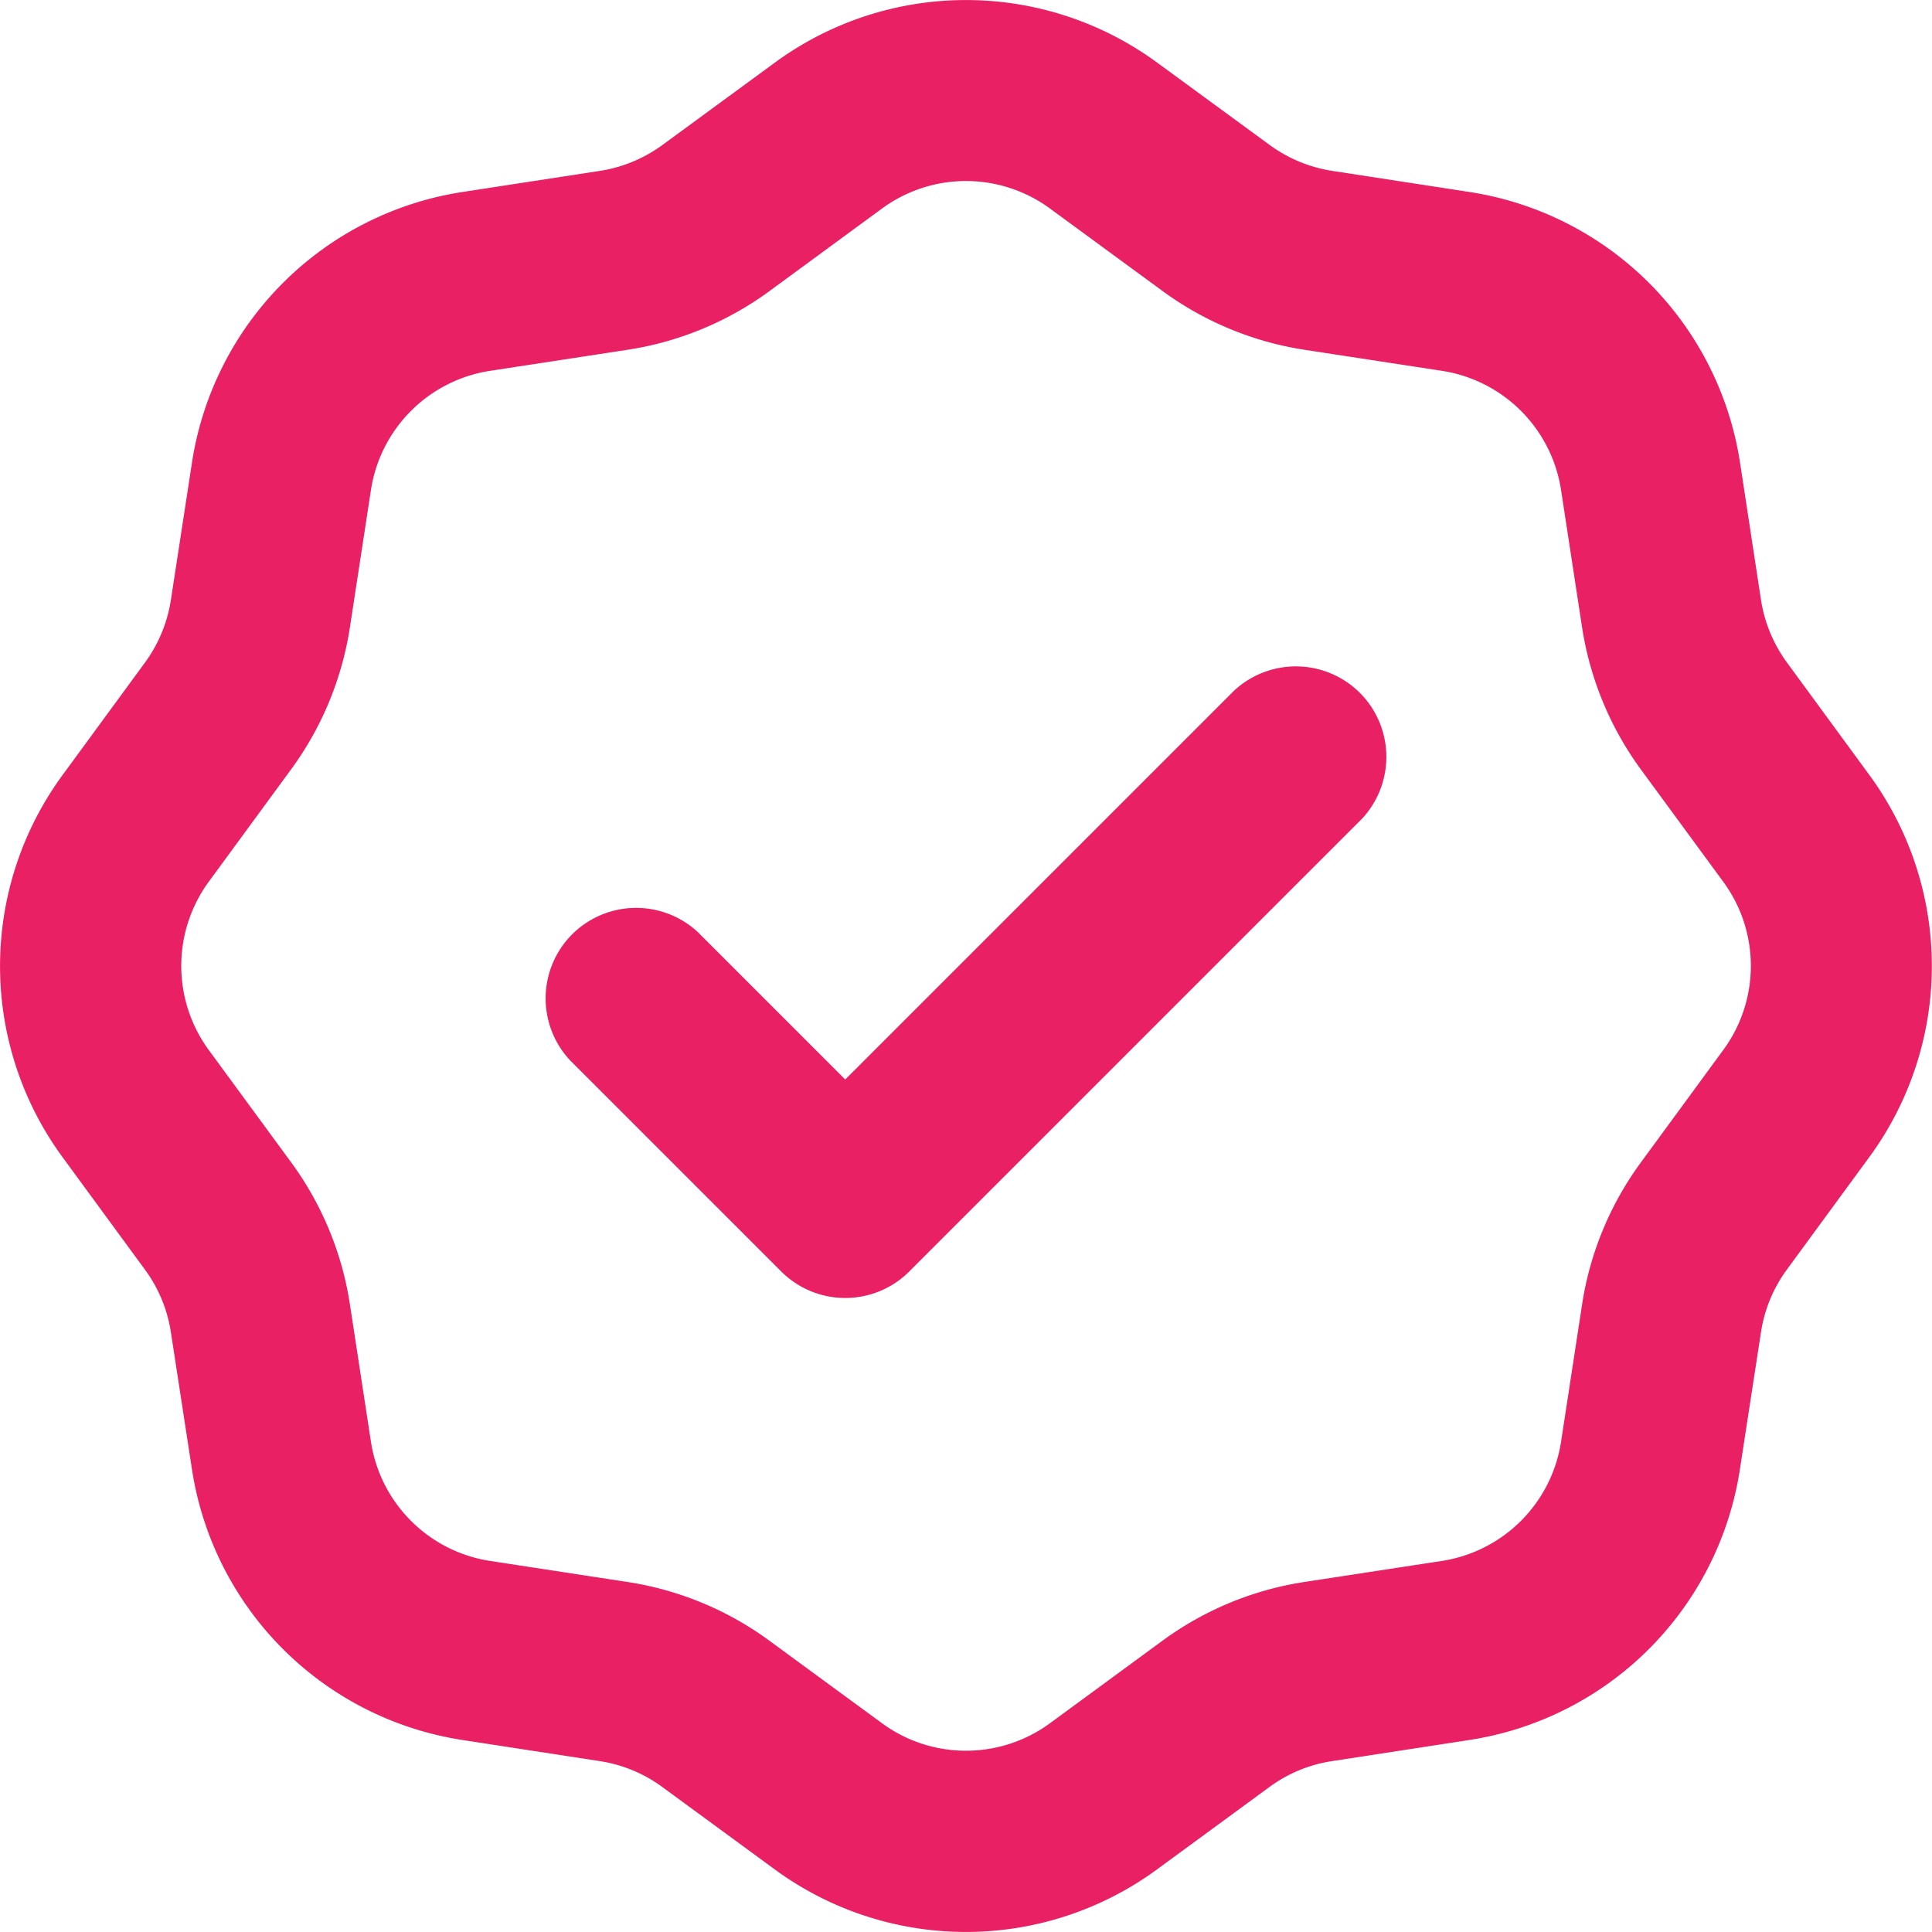 <svg xmlns="http://www.w3.org/2000/svg" width="512" height="512" viewBox="0 0 16 16"><path fill="#e92063" d="m9.585.52l.929.68c.153.112.331.186.518.215l1.138.175a2.678 2.678 0 0 1 2.24 2.24l.174 1.139c.029.187.103.365.215.518l.68.928a2.677 2.677 0 0 1 0 3.17l-.68.928a1.174 1.174 0 0 0-.215.518l-.175 1.138a2.678 2.678 0 0 1-2.241 2.241l-1.138.175a1.17 1.17 0 0 0-.518.215l-.928.68a2.677 2.677 0 0 1-3.17 0l-.928-.68a1.174 1.174 0 0 0-.518-.215L3.83 14.41a2.678 2.678 0 0 1-2.24-2.24l-.175-1.138a1.17 1.17 0 0 0-.215-.518l-.68-.928a2.677 2.677 0 0 1 0-3.17l.68-.928c.112-.153.186-.331.215-.518l.175-1.14a2.678 2.678 0 0 1 2.24-2.24l1.139-.175c.187-.029.365-.103.518-.215l.928-.68a2.677 2.677 0 0 1 3.17 0ZM7.303 1.728l-.927.68a2.67 2.67 0 0 1-1.18.489l-1.137.174a1.179 1.179 0 0 0-.987.987l-.174 1.136a2.677 2.677 0 0 1-.489 1.18l-.68.928a1.18 1.18 0 0 0 0 1.394l.68.927c.256.348.424.753.489 1.18l.174 1.137c.078.509.478.909.987.987l1.136.174a2.67 2.67 0 0 1 1.18.489l.928.68c.414.305.979.305 1.394 0l.927-.68a2.67 2.67 0 0 1 1.18-.489l1.137-.174a1.18 1.18 0 0 0 .987-.987l.174-1.136a2.67 2.67 0 0 1 .489-1.18l.68-.928a1.176 1.176 0 0 0 0-1.394l-.68-.927a2.686 2.686 0 0 1-.489-1.18l-.174-1.137a1.179 1.179 0 0 0-.987-.987l-1.136-.174a2.677 2.677 0 0 1-1.18-.489l-.928-.68a1.176 1.176 0 0 0-1.394 0ZM11.28 6.78l-3.75 3.75a.75.75 0 0 1-1.06 0L4.72 8.78a.751.751 0 0 1 .018-1.042a.751.751 0 0 1 1.042-.018L7 8.94l3.22-3.22a.751.751 0 0 1 1.042.018a.751.751 0 0 1 .018 1.042Z"/></svg>